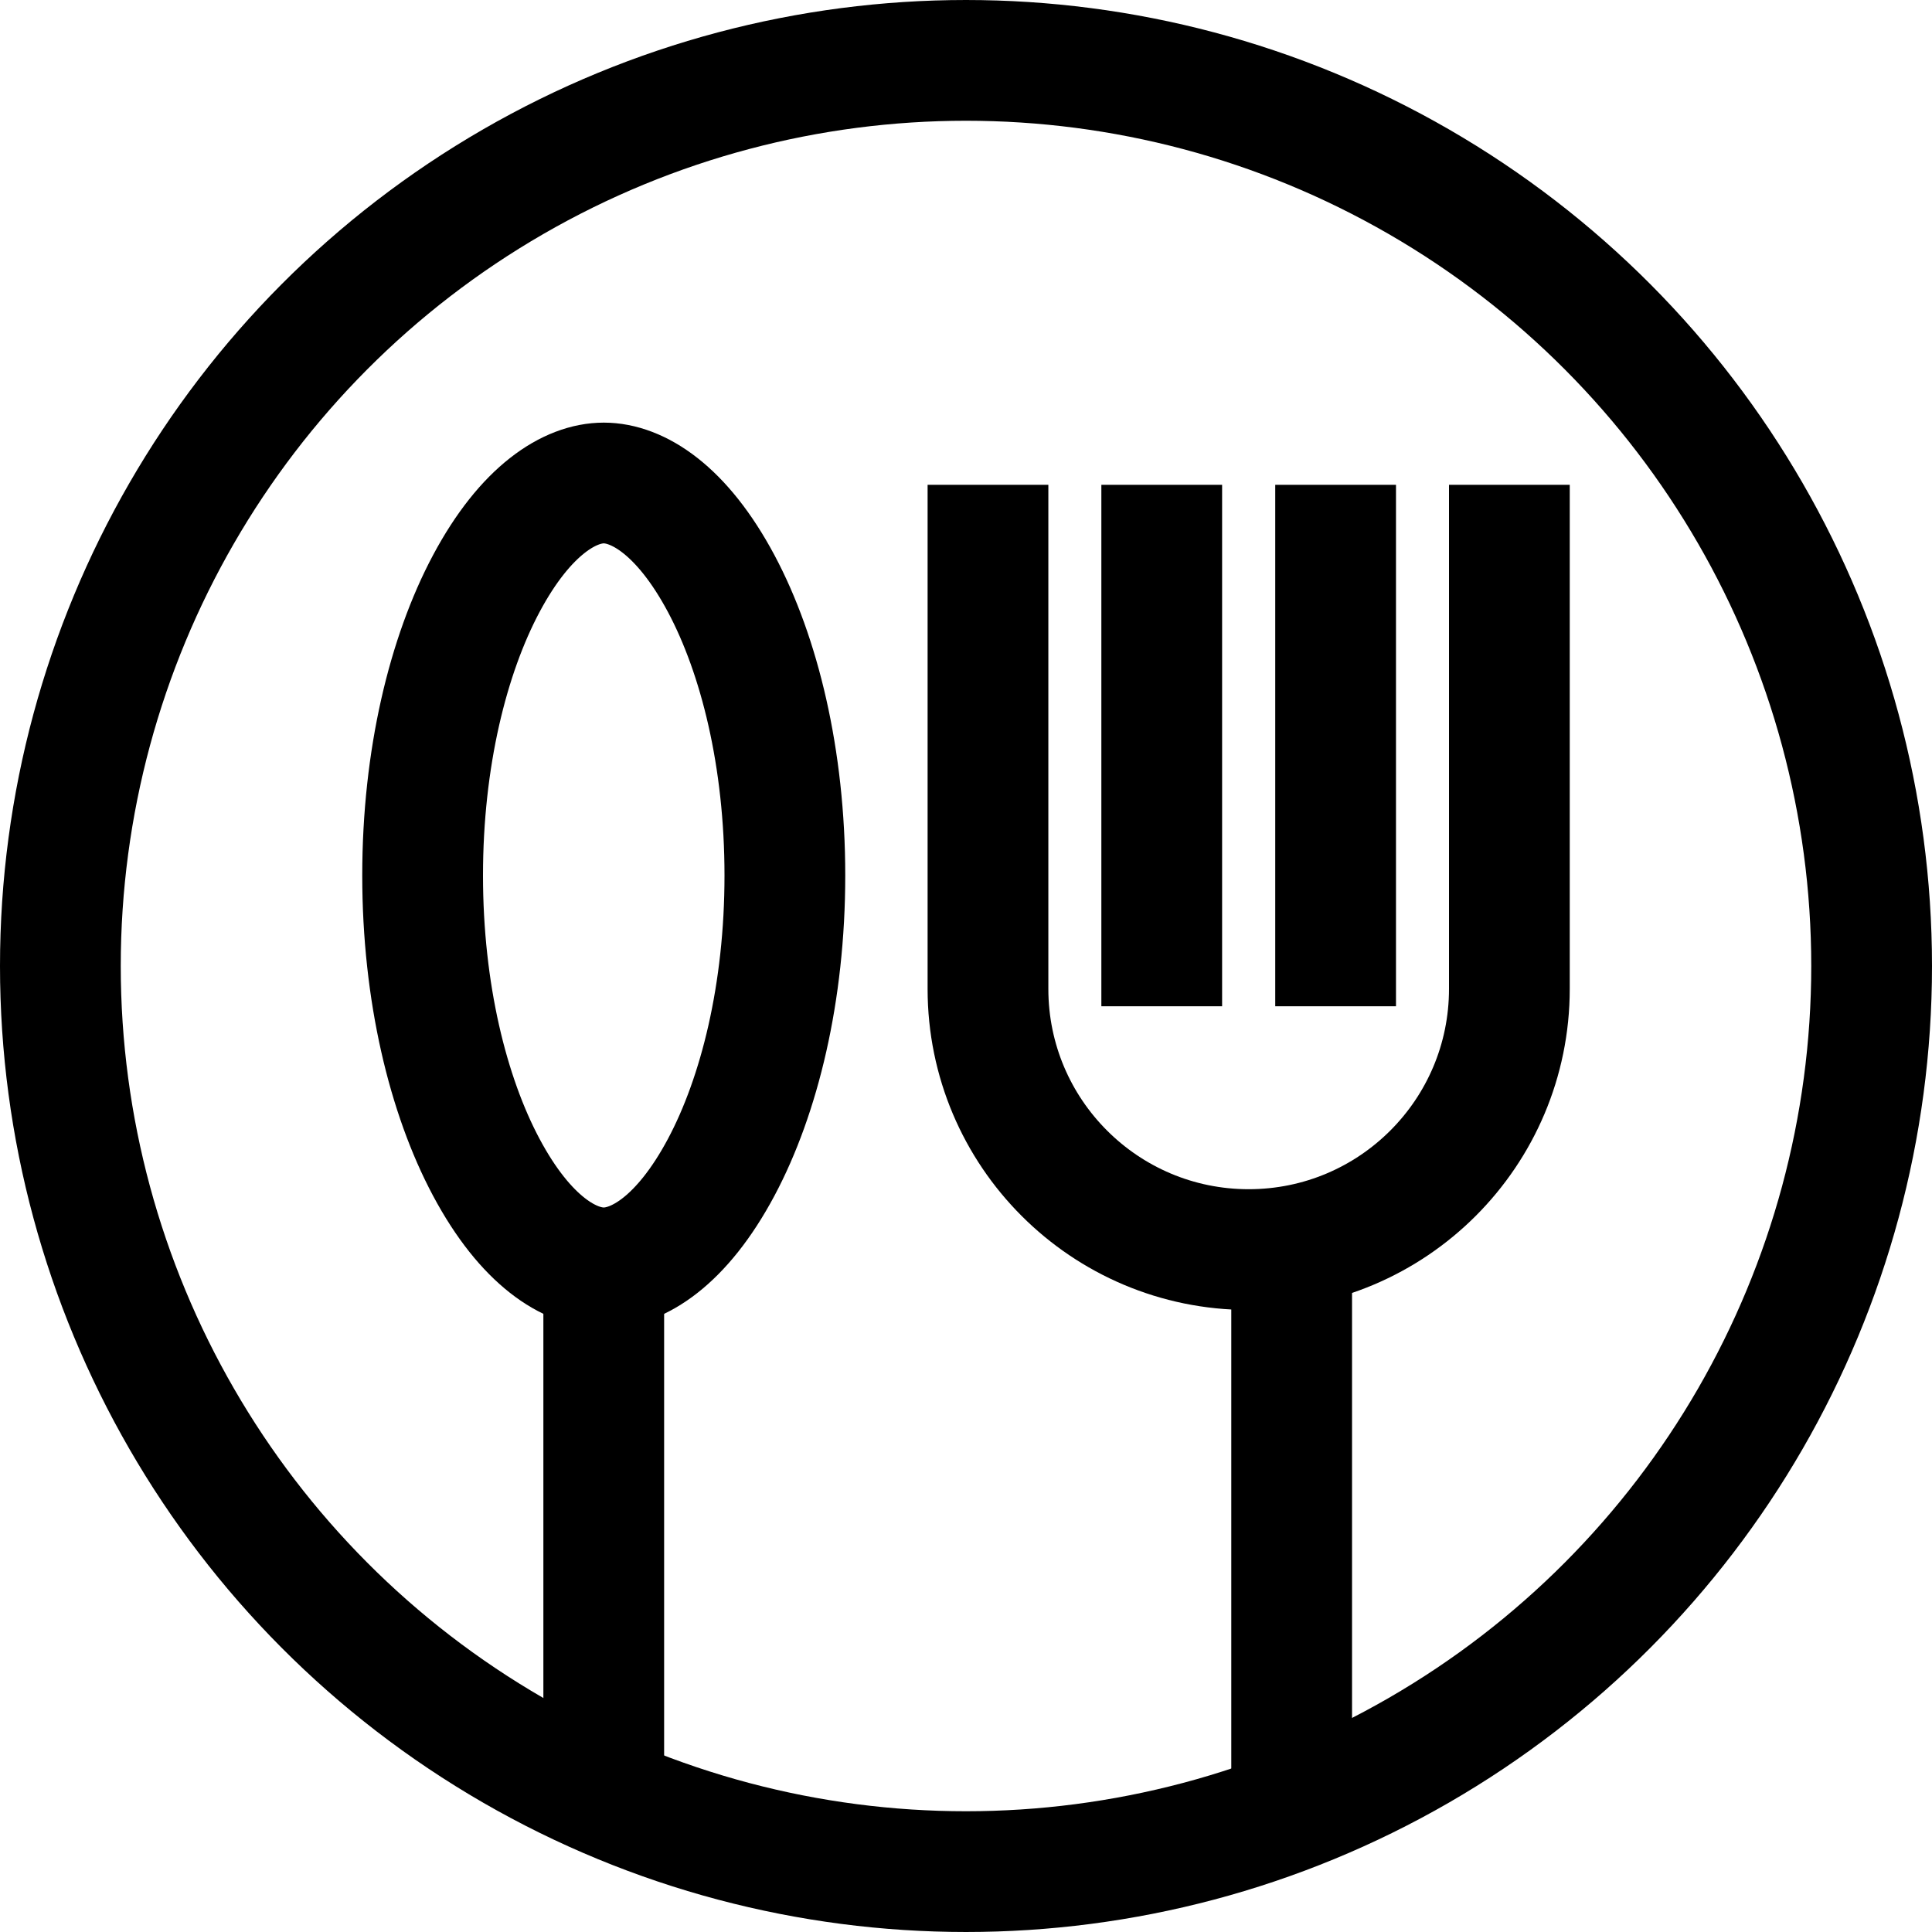 <svg width="32" height="32" viewBox="0 0 32 32" fill="none" xmlns="http://www.w3.org/2000/svg">
<circle cx="16" cy="16" r="15" stroke="black" stroke-width="2"/>
<path d="M10 21L10 29.5" stroke="black" stroke-width="2"/>
<path d="M21.394 20.697L21.394 30" stroke="black" stroke-width="2"/>
<path d="M22.122 8.03L22.122 16.667" stroke="black" stroke-width="2"/>
<path d="M19.242 8.03L19.242 16.667" stroke="black" stroke-width="2"/>
<path d="M13 14.5C13 16.44 12.578 18.147 11.946 19.333C11.291 20.561 10.556 21 10 21C9.445 21 8.709 20.561 8.054 19.333C7.422 18.147 7 16.44 7 14.5C7 12.56 7.422 10.853 8.054 9.667C8.709 8.439 9.445 8 10 8C10.556 8 11.291 8.439 11.946 9.667C12.578 10.853 13 12.56 13 14.5Z" stroke="black" stroke-width="2"/>
<path d="M16.364 8.03V16.379C16.364 18.764 18.297 20.697 20.682 20.697V20.697C23.067 20.697 25 18.764 25 16.379V8.03" stroke="black" stroke-width="2"/>
</svg>
